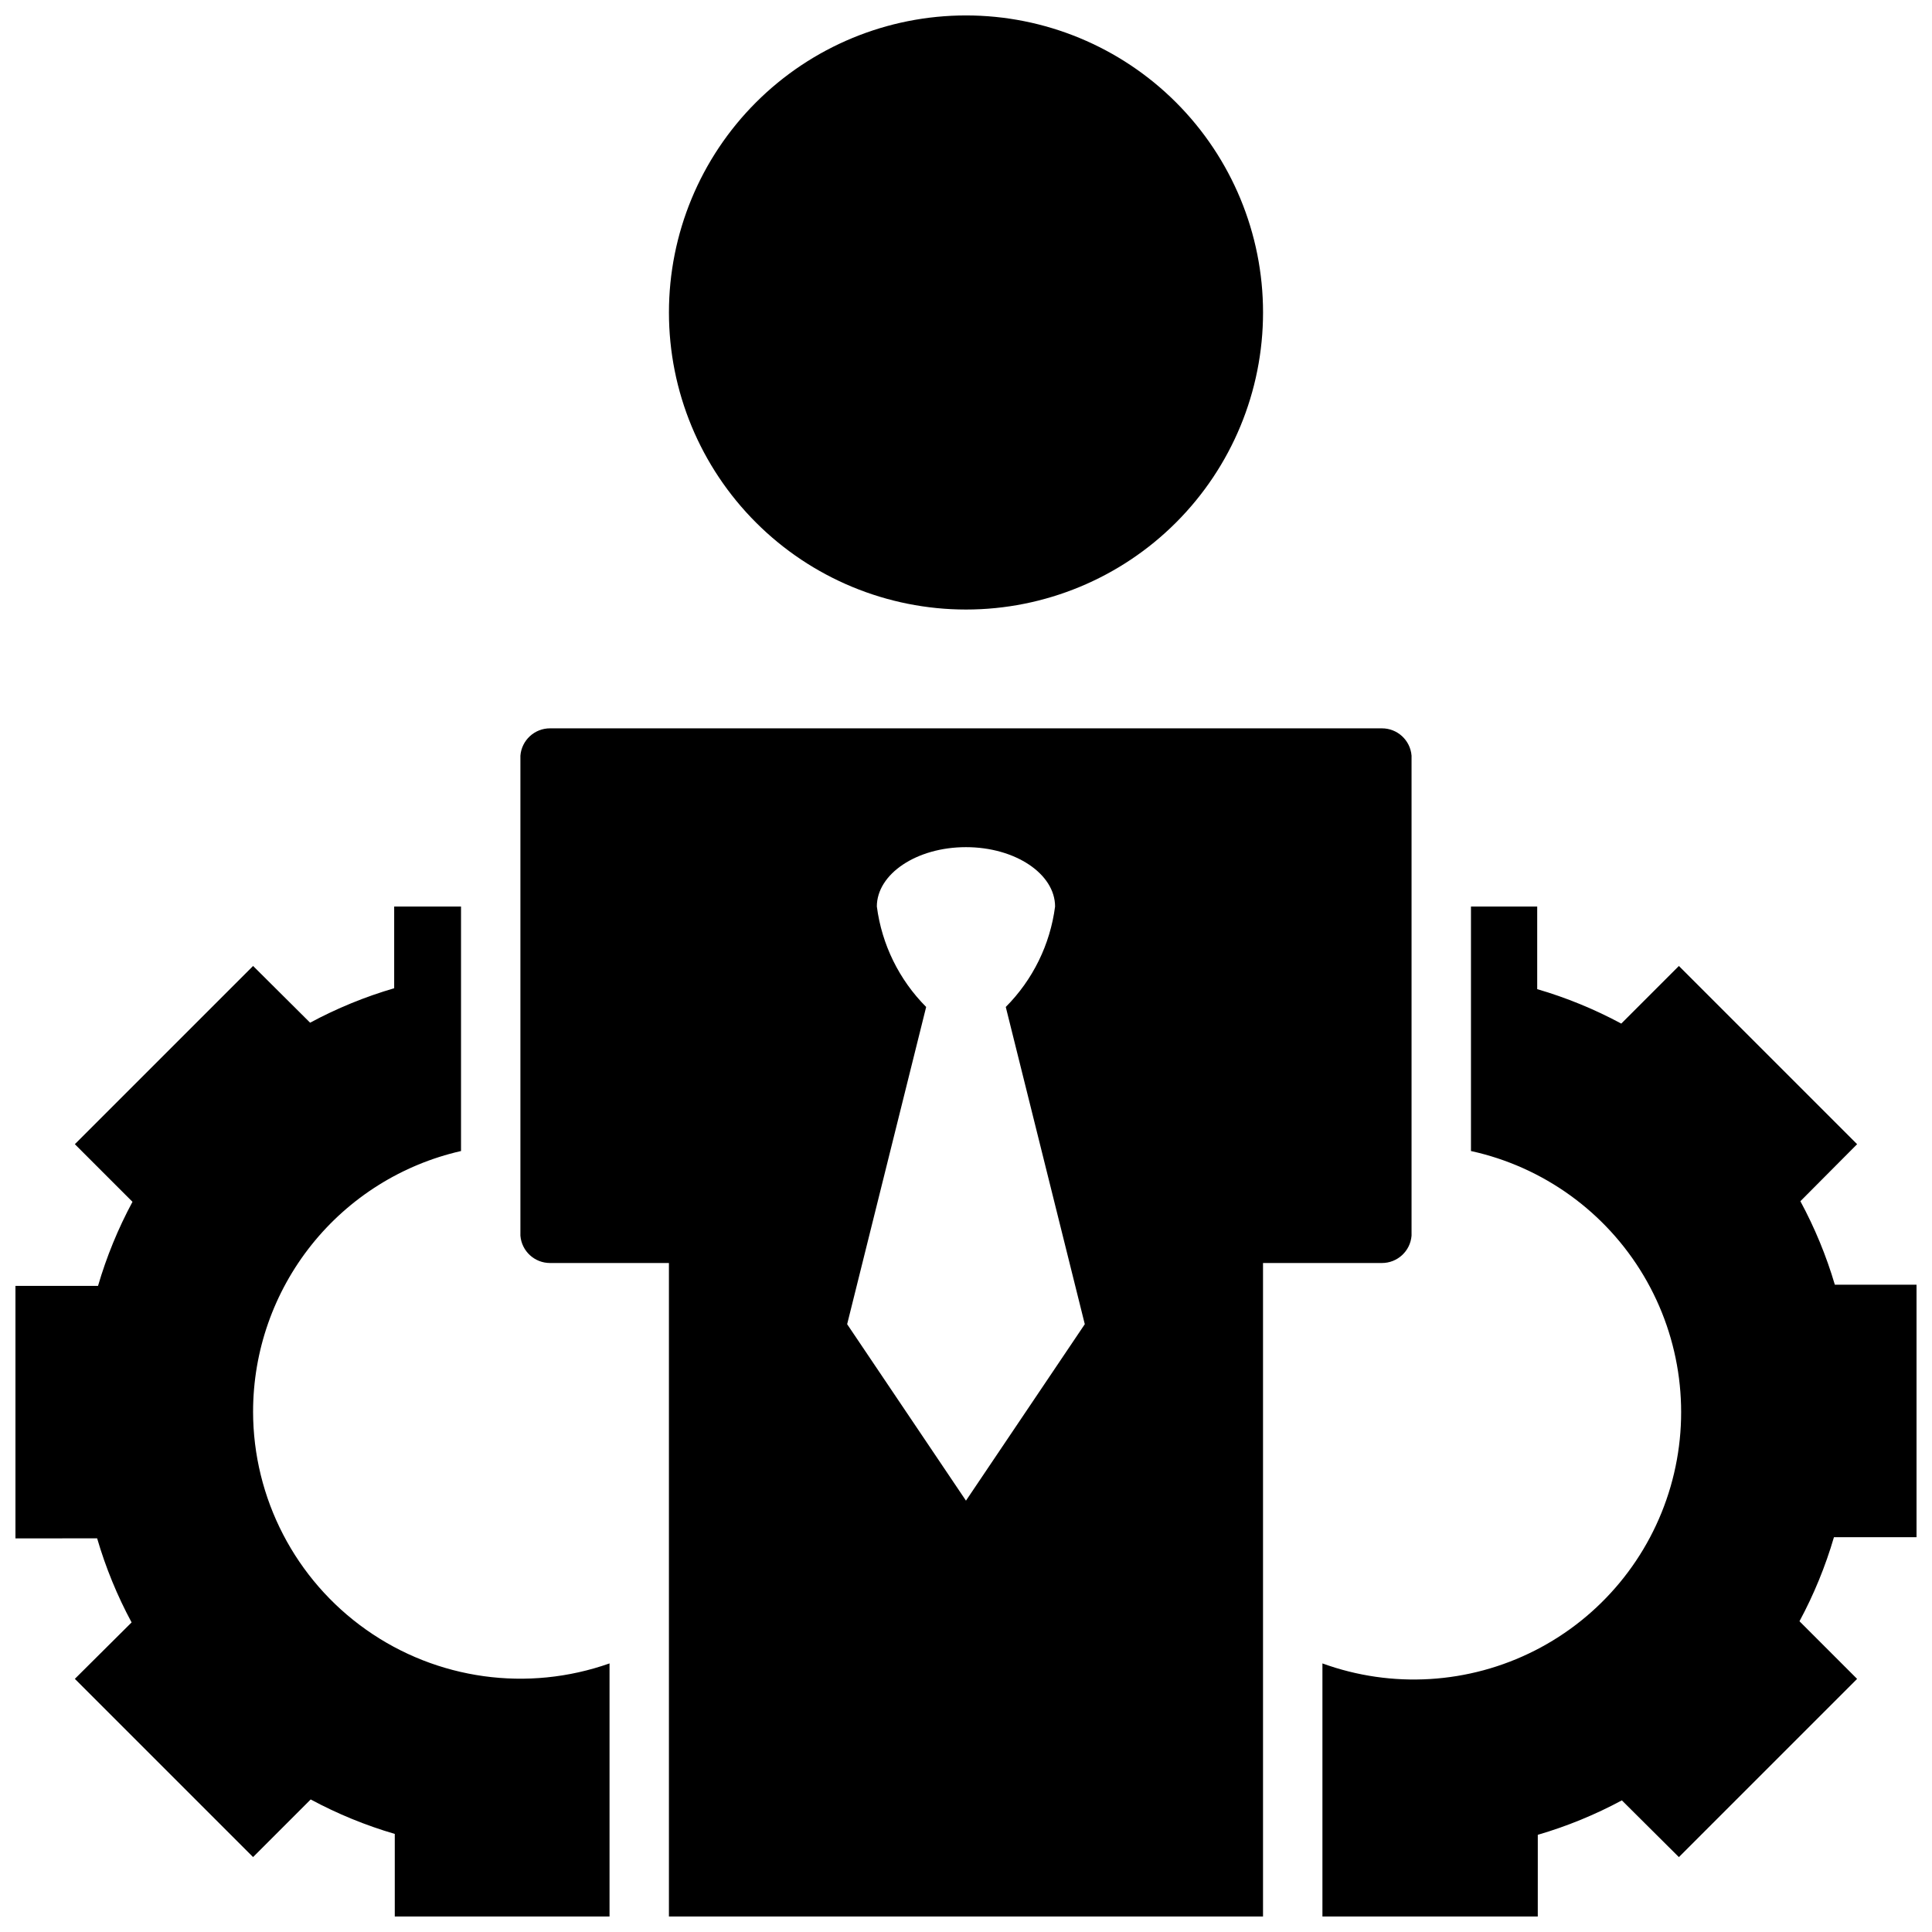 <?xml version="1.0" encoding="UTF-8"?>
<!-- Uploaded to: ICON Repo, www.iconrepo.com, Generator: ICON Repo Mixer Tools -->
<svg width="800px" height="800px" version="1.1" viewBox="144 144 512 512" xmlns="http://www.w3.org/2000/svg">
 <defs>
  <clipPath id="a">
   <path d="m148.09 148.09h503.81v503.81h-503.81z"/>
  </clipPath>
 </defs>
 <g clip-path="url(#a)">
  <path d="m400 148.09c20.875 0 40.898 8.293 55.664 23.055 14.762 14.766 23.055 34.789 23.055 55.664 0 20.879-8.293 40.902-23.055 55.664-14.766 14.766-34.789 23.059-55.664 23.059-20.879 0-40.902-8.293-55.664-23.059-14.766-14.762-23.059-34.785-23.059-55.664 0-20.875 8.293-40.898 23.059-55.664 14.762-14.762 34.785-23.055 55.664-23.055zm-188.93 369.98c0.008-16.047 5.465-31.613 15.477-44.156 10.008-12.543 23.98-21.316 39.629-24.879v-64.789h-17.715v21.648c-7.723 2.258-15.191 5.316-22.277 9.133l-15.113-15.035-47.234 47.23 15.273 15.273c-3.812 7.086-6.875 14.551-9.133 22.277h-21.883v66.914l21.648-0.004c2.258 7.727 5.316 15.191 9.133 22.277l-15.039 14.957 47.23 47.23 15.273-15.273v0.004c7.09 3.816 14.555 6.875 22.281 9.133v21.883h56.914v-67.07c-21.68 7.664-45.727 4.332-64.504-8.934-18.777-13.27-29.949-34.828-29.961-57.82zm410.05-55.734 15.035-15.113-47.23-47.23-15.273 15.273v-0.004c-7.086-3.812-14.555-6.875-22.277-9.129v-21.887h-17.555v64.789c19.156 4.191 35.719 16.137 45.742 32.988 10.023 16.855 12.617 37.109 7.156 55.945-5.461 18.832-18.48 34.562-35.965 43.441-17.484 8.883-37.867 10.117-56.297 3.414v67.07h57.07l0.004-21.648c7.723-2.254 15.191-5.316 22.277-9.129l15.113 15.035 47.23-47.23-15.273-15.273h0.004c3.816-7.086 6.875-14.555 9.133-22.277h21.883v-66.914h-21.648c-2.266-7.672-5.328-15.082-9.129-22.121zm-110.92 16.375h-31.488v173.18h-157.44v-173.18h-31.488c-4.113 0.012-7.543-3.141-7.871-7.242v-127.21c0.328-4.102 3.758-7.258 7.871-7.242h220.42c4.113-0.016 7.543 3.141 7.871 7.242v127.21c-0.328 4.102-3.758 7.254-7.871 7.242zm-78.719 16.215-20.941-84.07c7.164-7.191 11.758-16.543 13.066-26.609 0-8.66-10.547-15.742-23.617-15.742-13.066 0-23.617 7.086-23.617 15.742h0.004c1.309 10.066 5.902 19.418 13.066 26.609l-20.938 84.07 31.488 46.762z"/>
 </g>
</svg>
